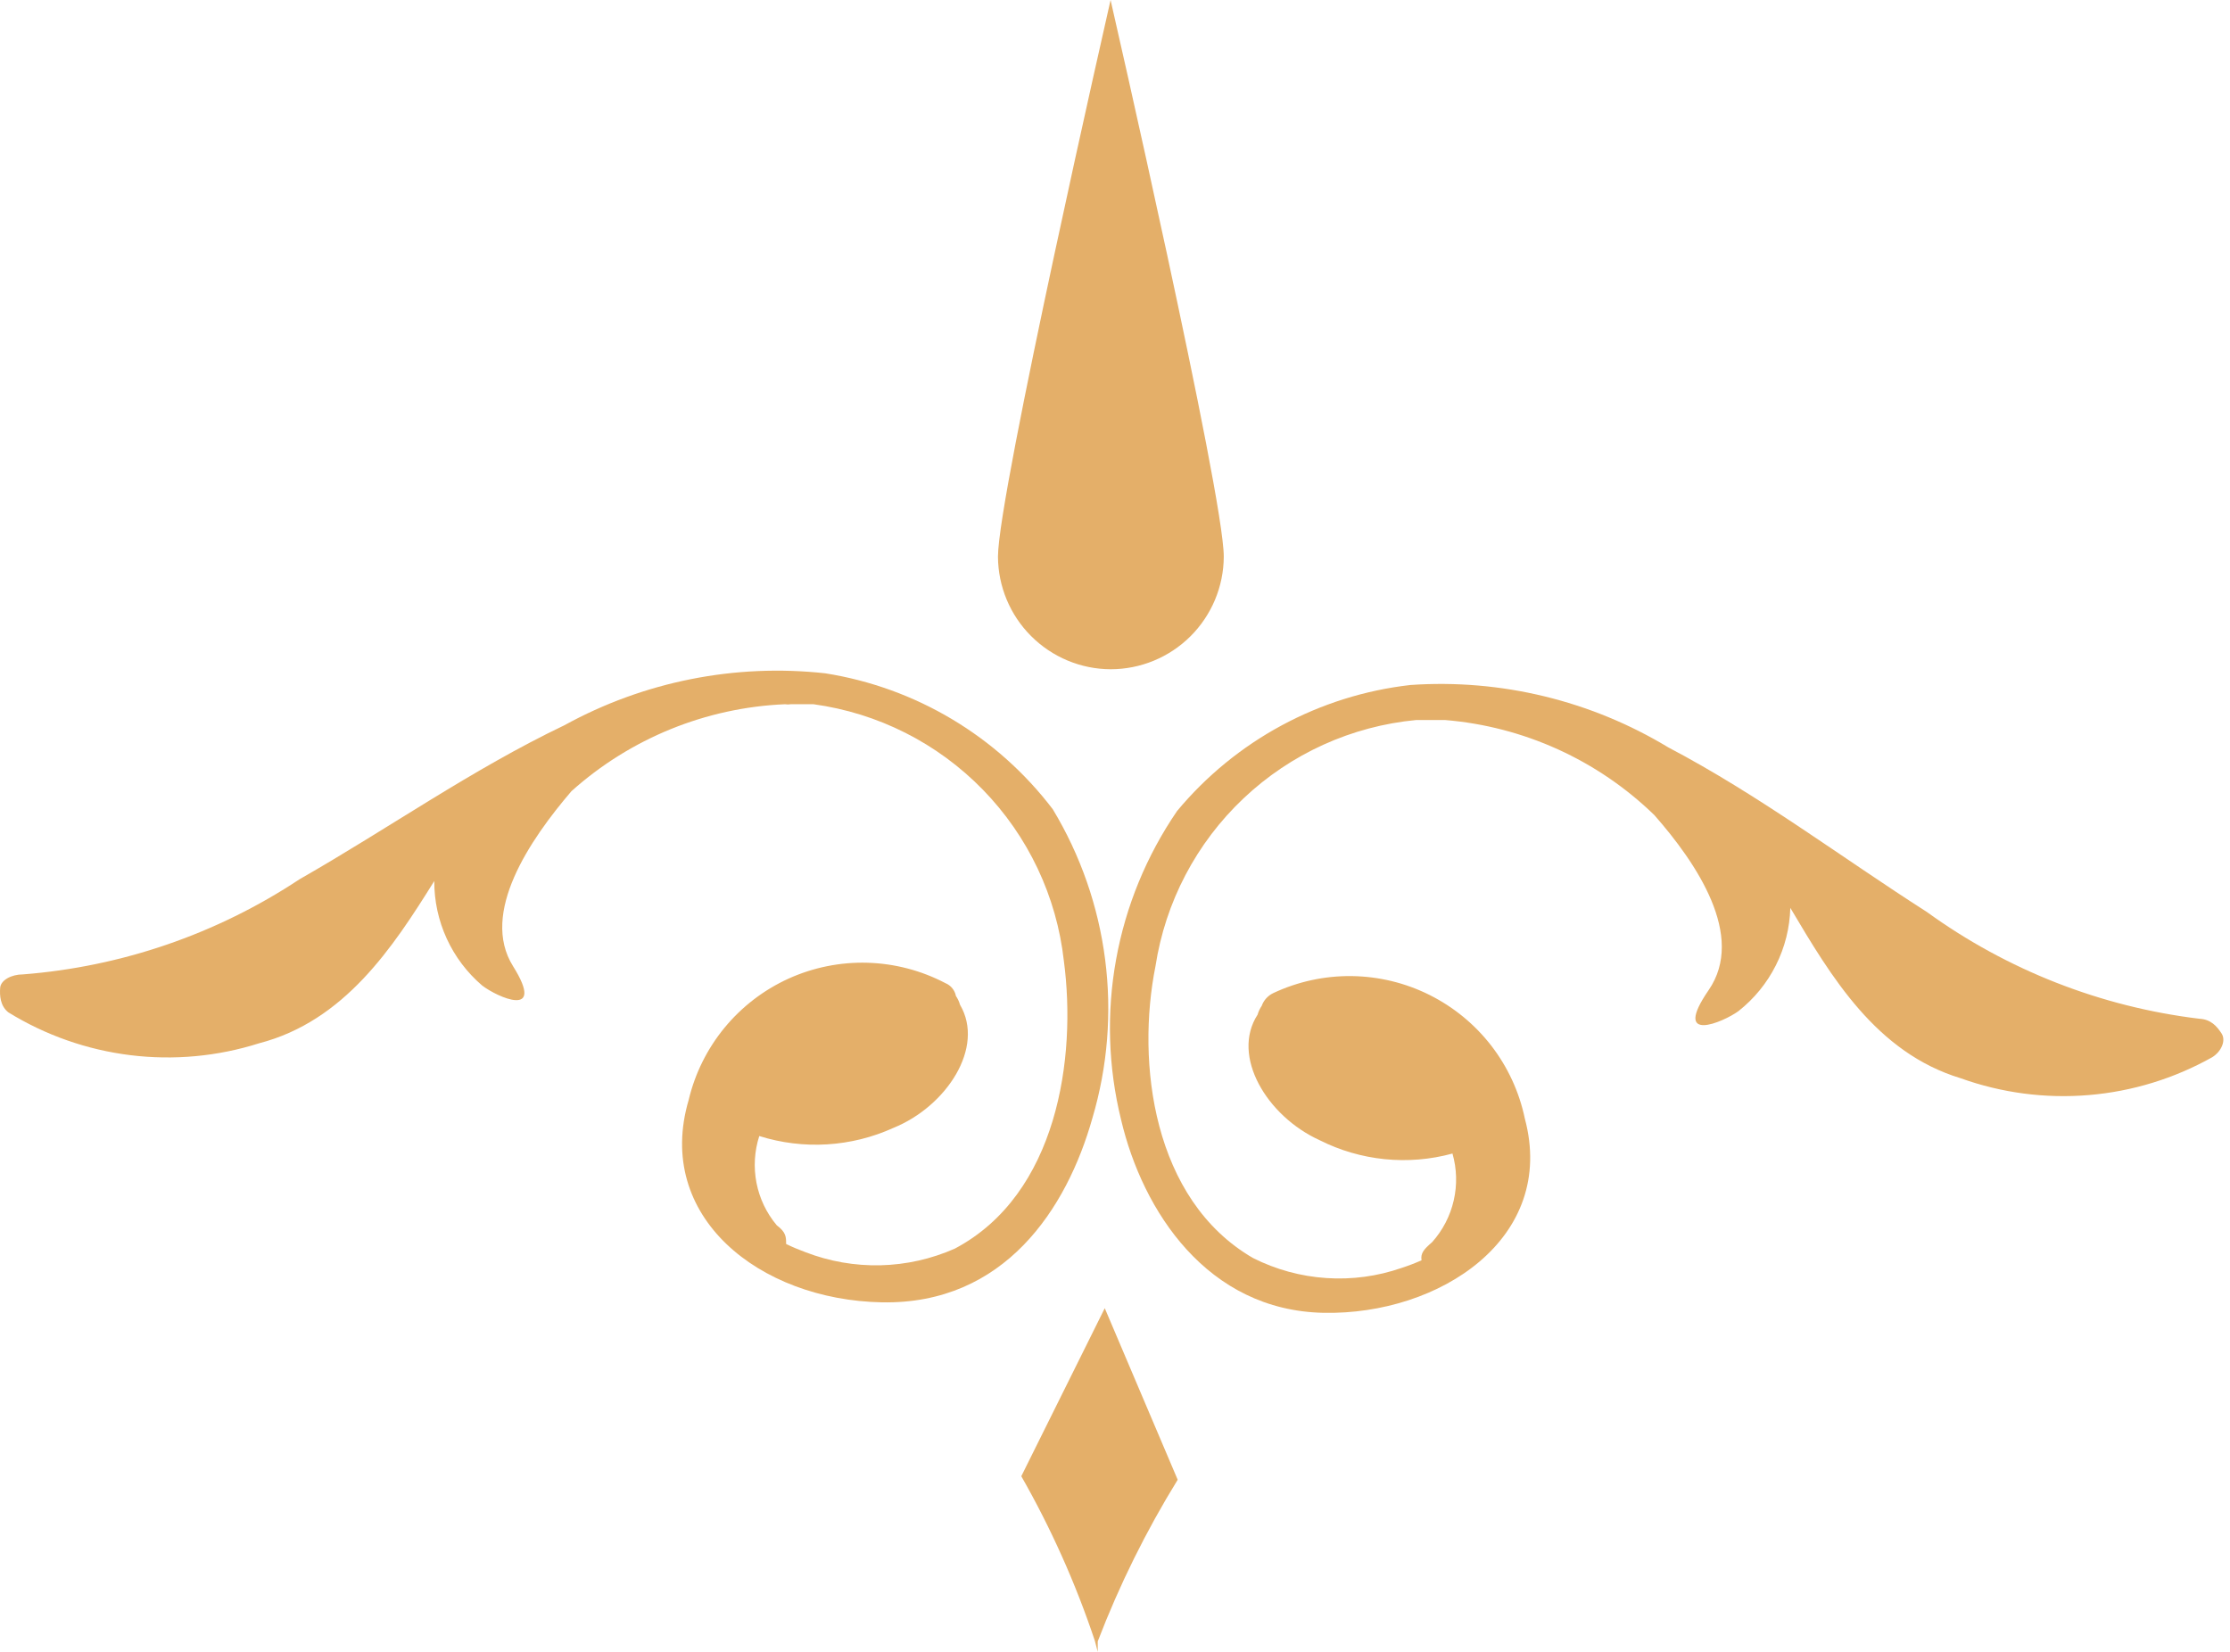 <?xml version="1.0" encoding="UTF-8"?> <svg xmlns="http://www.w3.org/2000/svg" width="54" height="40" viewBox="0 0 54 40" fill="none"> <path d="M26.752 31.678L24.731 35.747C25.454 37.014 26.05 38.348 26.512 39.731L26.582 40L26.582 39.746C27.104 38.384 27.753 37.073 28.518 35.832L26.752 31.678Z" fill="#E4AF69"></path> <path d="M25.494 19.597C24.15 17.829 22.176 16.65 19.983 16.304C17.799 16.064 15.593 16.503 13.667 17.562C11.421 18.636 9.428 20.049 7.252 21.292C5.252 22.616 2.947 23.409 0.555 23.595C0.273 23.595 0.018 23.736 0.004 23.92C-0.01 24.104 0.004 24.358 0.202 24.514C1.101 25.068 2.11 25.422 3.158 25.551C4.207 25.68 5.271 25.582 6.278 25.262C8.341 24.726 9.513 22.945 10.516 21.334C10.514 21.815 10.617 22.29 10.817 22.727C11.017 23.164 11.31 23.552 11.675 23.864C12.042 24.146 13.229 24.683 12.424 23.397C11.618 22.112 12.834 20.331 13.837 19.159C15.265 17.879 17.093 17.135 19.008 17.053C19.055 17.061 19.103 17.061 19.149 17.053C19.333 17.053 19.517 17.053 19.701 17.053C21.259 17.267 22.701 17.994 23.799 19.121C24.897 20.247 25.588 21.707 25.762 23.27C26.073 25.616 25.606 28.922 23.12 30.236C22.552 30.487 21.94 30.624 21.32 30.639C20.699 30.653 20.081 30.545 19.503 30.321C19.344 30.263 19.188 30.197 19.036 30.123C19.036 29.953 19.036 29.84 18.81 29.671C18.562 29.376 18.393 29.023 18.319 28.645C18.245 28.267 18.268 27.876 18.386 27.509C19.457 27.846 20.614 27.776 21.636 27.311C22.922 26.788 23.855 25.361 23.247 24.33C23.226 24.254 23.192 24.183 23.148 24.118C23.135 24.049 23.104 23.985 23.06 23.93C23.016 23.876 22.959 23.834 22.894 23.807C22.31 23.501 21.665 23.332 21.006 23.313C20.348 23.294 19.693 23.426 19.093 23.698C18.494 23.971 17.964 24.377 17.545 24.886C17.127 25.394 16.829 25.992 16.677 26.633C15.843 29.459 18.386 31.479 21.354 31.536C24.321 31.592 25.833 29.275 26.454 27.071C26.822 25.827 26.927 24.52 26.761 23.233C26.596 21.946 26.164 20.707 25.494 19.597Z" fill="#E4AF69"></path> <path d="M27.147 27.113C27.669 29.331 29.238 31.733 32.05 31.79C34.861 31.846 37.701 29.981 36.924 27.085C36.79 26.444 36.513 25.842 36.113 25.323C35.713 24.805 35.2 24.384 34.615 24.092C34.029 23.799 33.384 23.644 32.73 23.636C32.075 23.628 31.427 23.769 30.834 24.047C30.703 24.109 30.601 24.221 30.552 24.358C30.508 24.423 30.474 24.494 30.453 24.57C29.803 25.573 30.679 27.028 31.951 27.608C32.947 28.111 34.095 28.227 35.172 27.933C35.278 28.303 35.289 28.695 35.202 29.07C35.116 29.446 34.935 29.794 34.678 30.08C34.48 30.25 34.395 30.349 34.423 30.518C34.266 30.588 34.106 30.649 33.943 30.702C33.357 30.906 32.736 30.99 32.117 30.948C31.498 30.907 30.894 30.742 30.34 30.462C27.91 29.049 27.514 25.728 27.98 23.397C28.219 21.842 28.97 20.411 30.114 19.331C31.258 18.25 32.73 17.583 34.296 17.435C34.48 17.435 34.663 17.435 34.847 17.435L34.988 17.435C36.895 17.591 38.688 18.405 40.061 19.738C41.078 20.896 42.279 22.662 41.375 23.976C40.471 25.29 41.728 24.753 42.096 24.485C42.476 24.186 42.786 23.807 43.003 23.375C43.221 22.943 43.34 22.468 43.353 21.984C44.342 23.651 45.43 25.488 47.479 26.11C48.471 26.466 49.528 26.605 50.579 26.517C51.63 26.43 52.649 26.117 53.569 25.601C53.795 25.46 53.908 25.192 53.794 25.022C53.681 24.852 53.54 24.683 53.258 24.669C50.874 24.381 48.603 23.491 46.659 22.083C44.582 20.755 42.604 19.257 40.4 18.099C38.523 16.964 36.343 16.436 34.155 16.587C31.948 16.838 29.923 17.931 28.503 19.639C27.764 20.719 27.26 21.943 27.027 23.231C26.793 24.519 26.834 25.842 27.147 27.113Z" fill="#E4AF69"></path> <path d="M26.893 16.206C26.171 16.203 25.48 15.914 24.969 15.403C24.458 14.893 24.17 14.201 24.166 13.479C24.166 11.967 26.893 -1.19821e-07 26.893 -1.19821e-07C26.893 -1.19821e-07 29.634 11.967 29.634 13.479C29.631 14.204 29.34 14.898 28.826 15.409C28.313 15.919 27.618 16.206 26.893 16.206Z" fill="#E4AF69"></path> </svg> 
